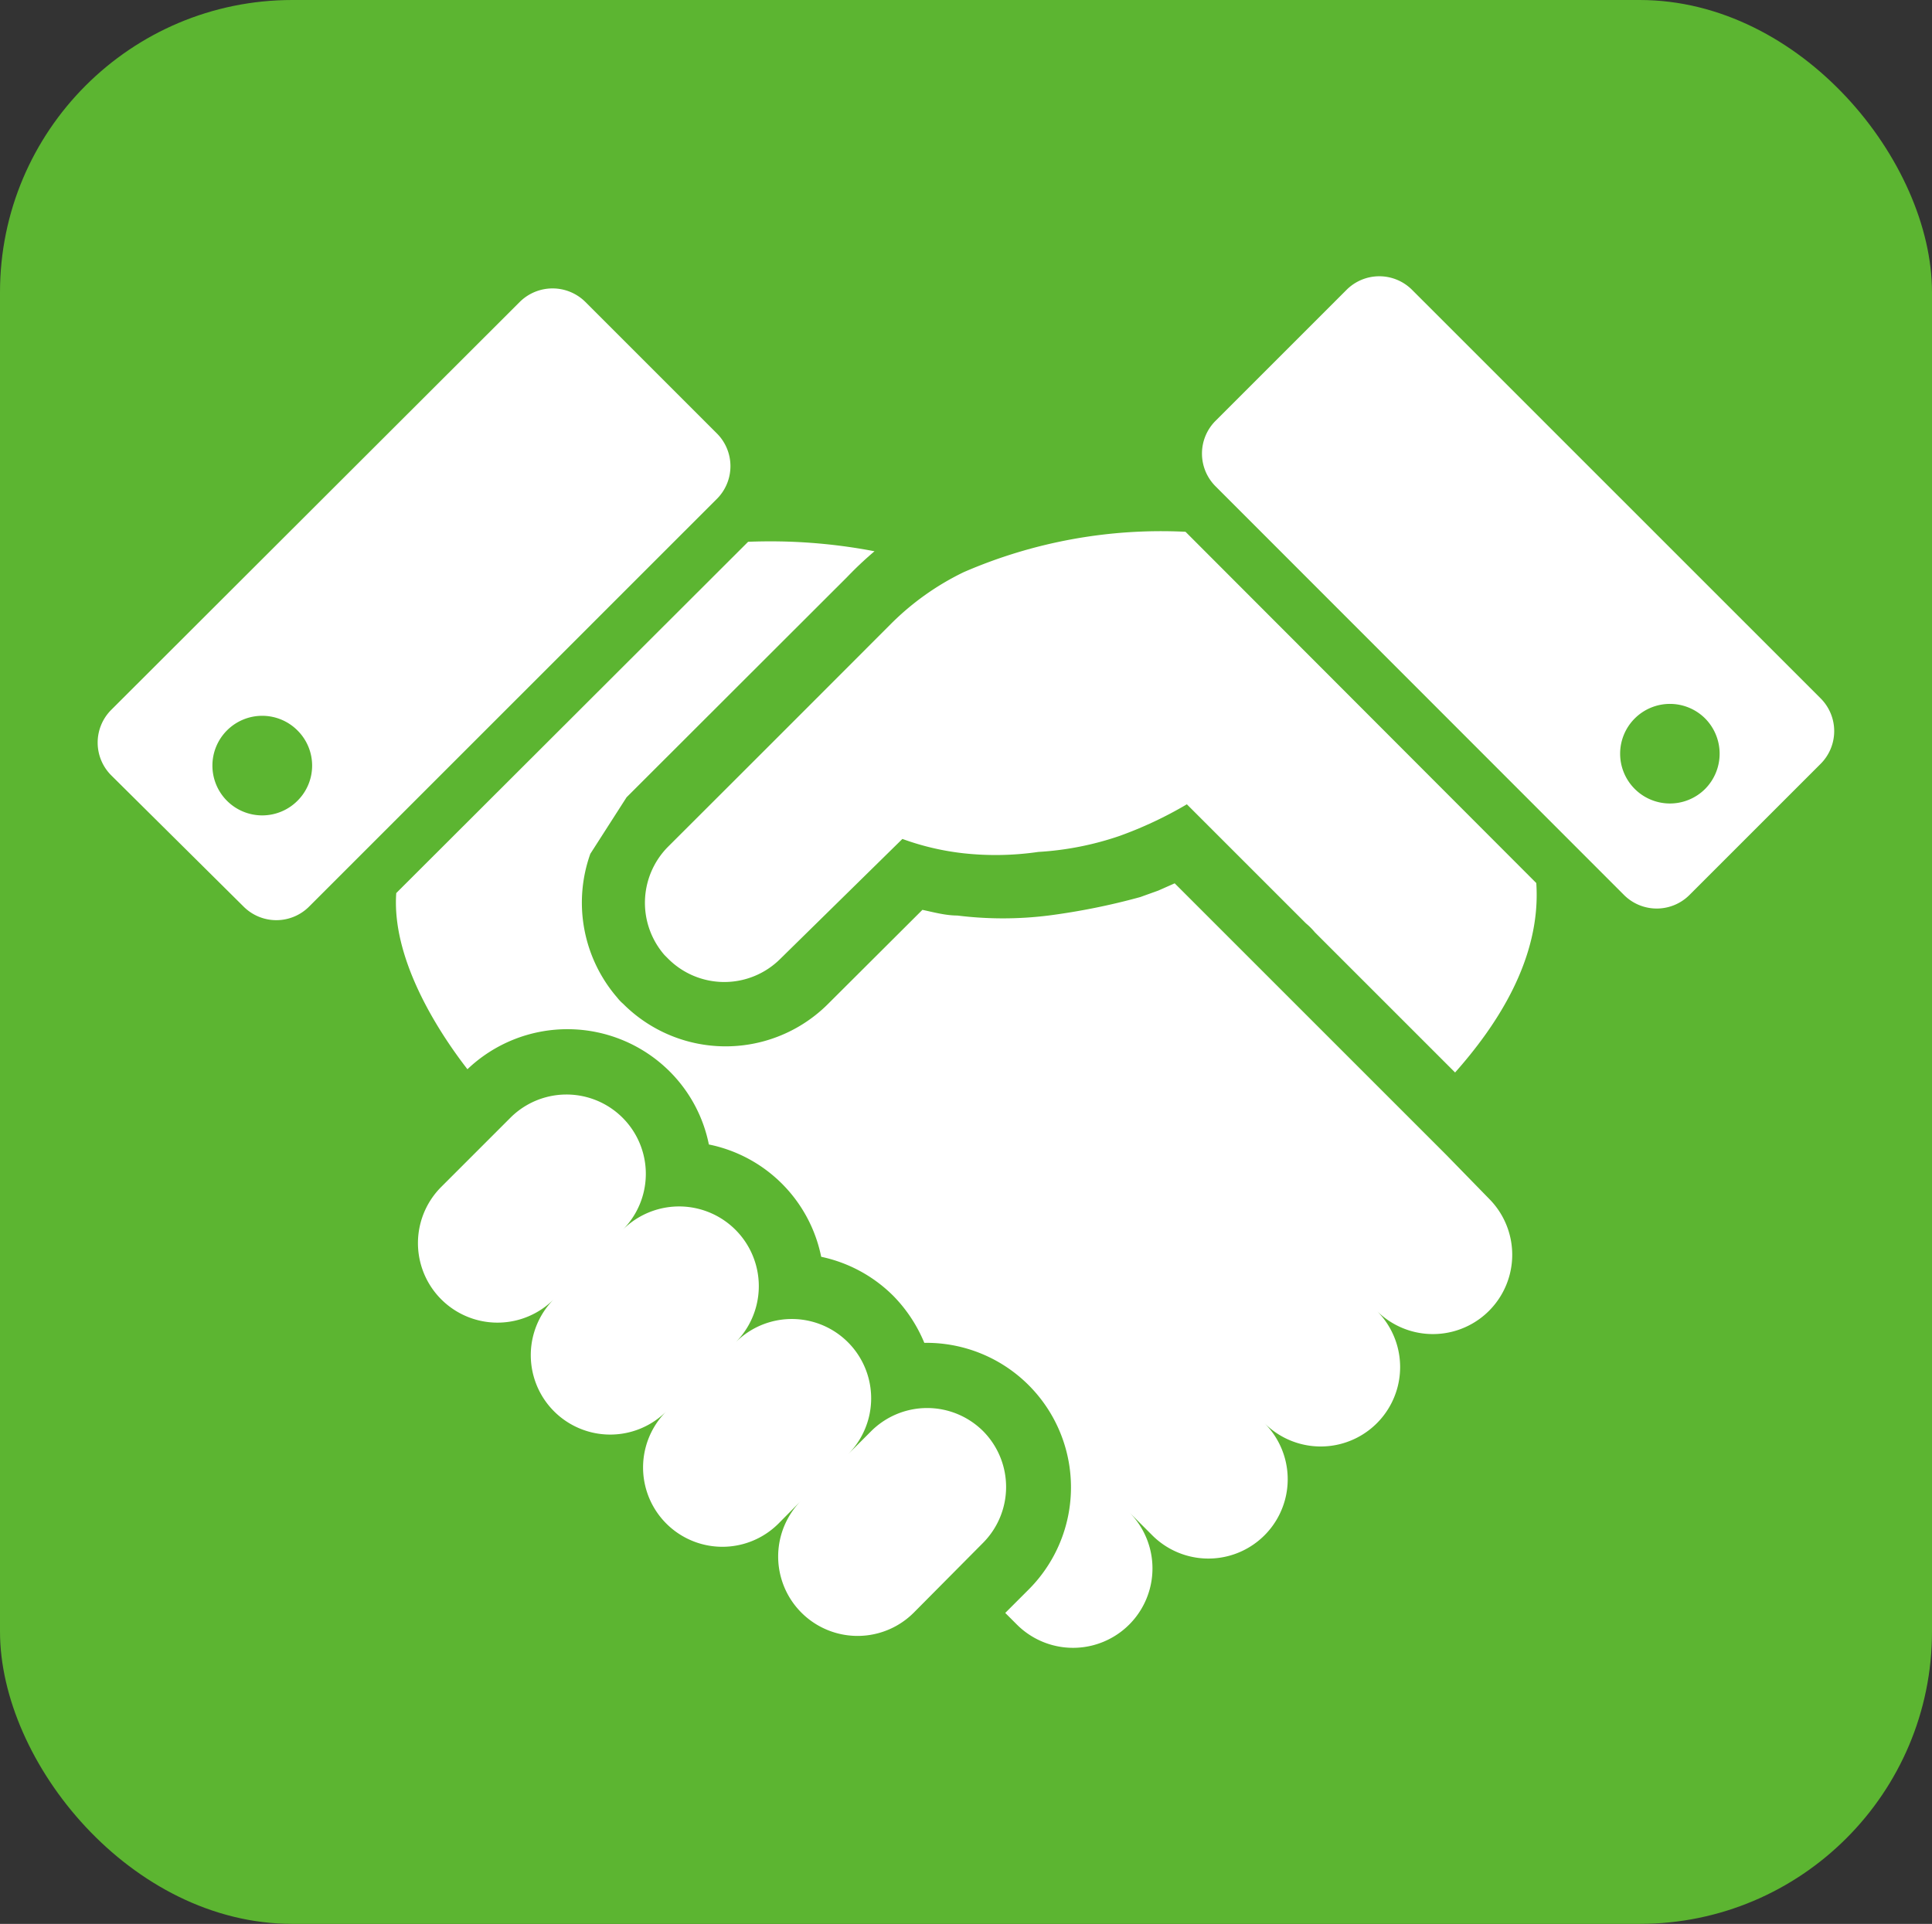 <svg xmlns="http://www.w3.org/2000/svg" width="71.38" height="71.09"><rect width="100%" height="100%" fill="#333333" stroke="none"/><defs><style>.cls-2{fill:#fff}</style></defs><g id="レイヤー_2" data-name="レイヤー 2"><g id="レイヤー_1-2" data-name="レイヤー 1"><rect width="71.38" height="71.09" rx="10.8" fill="#5cb531"/><path class="cls-2" d="M35.61 21.14a9.88 9.88 0 00-2.7 1.92c-4.27 4.28-8.16 8.16-8.16 8.16l-.07.07a2.94 2.94 0 00-.13 4l.13.13a2.93 2.93 0 004.16 0l4.5-4.42a9.71 9.71 0 002.26.53 10.92 10.92 0 002.76-.05 11.27 11.27 0 003-.59 14.64 14.64 0 002.49-1.17l.8.8 3.15 3.15.45.45a2.57 2.57 0 01.33.33l5.18 5.18c1.49-1.68 3.19-4.17 3-7L43.8 19.65a18.32 18.32 0 00-8.19 1.49zm.72 31.75a2.93 2.93 0 00-4.15 0l-.85.85a2.93 2.93 0 10-4.15-4.14A2.93 2.93 0 0023 45.45a2.93 2.93 0 00-4.14-4.15l-2.57 2.57A2.93 2.93 0 0020.47 48a2.93 2.93 0 004.15 4.15 2.93 2.93 0 004.14 4.15l.85-.86a2.93 2.93 0 004.15 4.15L36.33 57a2.93 2.93 0 000-4.11zm30.94-27.08l-15.1-15.1a1.71 1.71 0 00-2.42 0l-4.84 4.84a1.71 1.71 0 000 2.42L60 33.07a1.71 1.71 0 002.42 0l4.84-4.84a1.71 1.71 0 00.01-2.42zM63 29.15a1.84 1.84 0 110-2.6 1.85 1.85 0 010 2.6zM26.47 16l-4.84-4.84a1.72 1.72 0 00-2.43 0L4.11 26.23a1.71 1.71 0 000 2.42L9 33.5a1.71 1.71 0 002.42 0l15.1-15.1a1.71 1.71 0 00-.05-2.4zM11 29.58A1.84 1.84 0 1111 27a1.83 1.83 0 010 2.58z"/><path class="cls-2" d="M53.43 42.67l-.94-.94-9.09-9.09-.61.27-.67.24a24.83 24.83 0 01-3.38.68 13.6 13.6 0 01-3.37 0c-.43 0-.87-.12-1.29-.21l-3.48 3.47a5.35 5.35 0 01-7.58 0 1.45 1.45 0 01-.21-.22 5.37 5.37 0 01-1-5.32l1.34-2.09 8.16-8.15a13.17 13.17 0 011-.94 20.4 20.4 0 00-4.67-.35L14.64 33c-.17 2.38 1.46 5 2.63 6.51a5.35 5.35 0 017.47.08 5.28 5.28 0 011.45 2.7 5.31 5.31 0 014.15 4.15A5.33 5.33 0 0133 47.88a5.44 5.44 0 011.15 1.74A5.34 5.34 0 0138 58.74l-.86.86.43.43a2.93 2.93 0 004.15-4.15l.85.85a2.93 2.93 0 104.15-4.14 2.93 2.93 0 004.15-4.15 2.93 2.93 0 004.14-4.15z"/></g></g></svg>